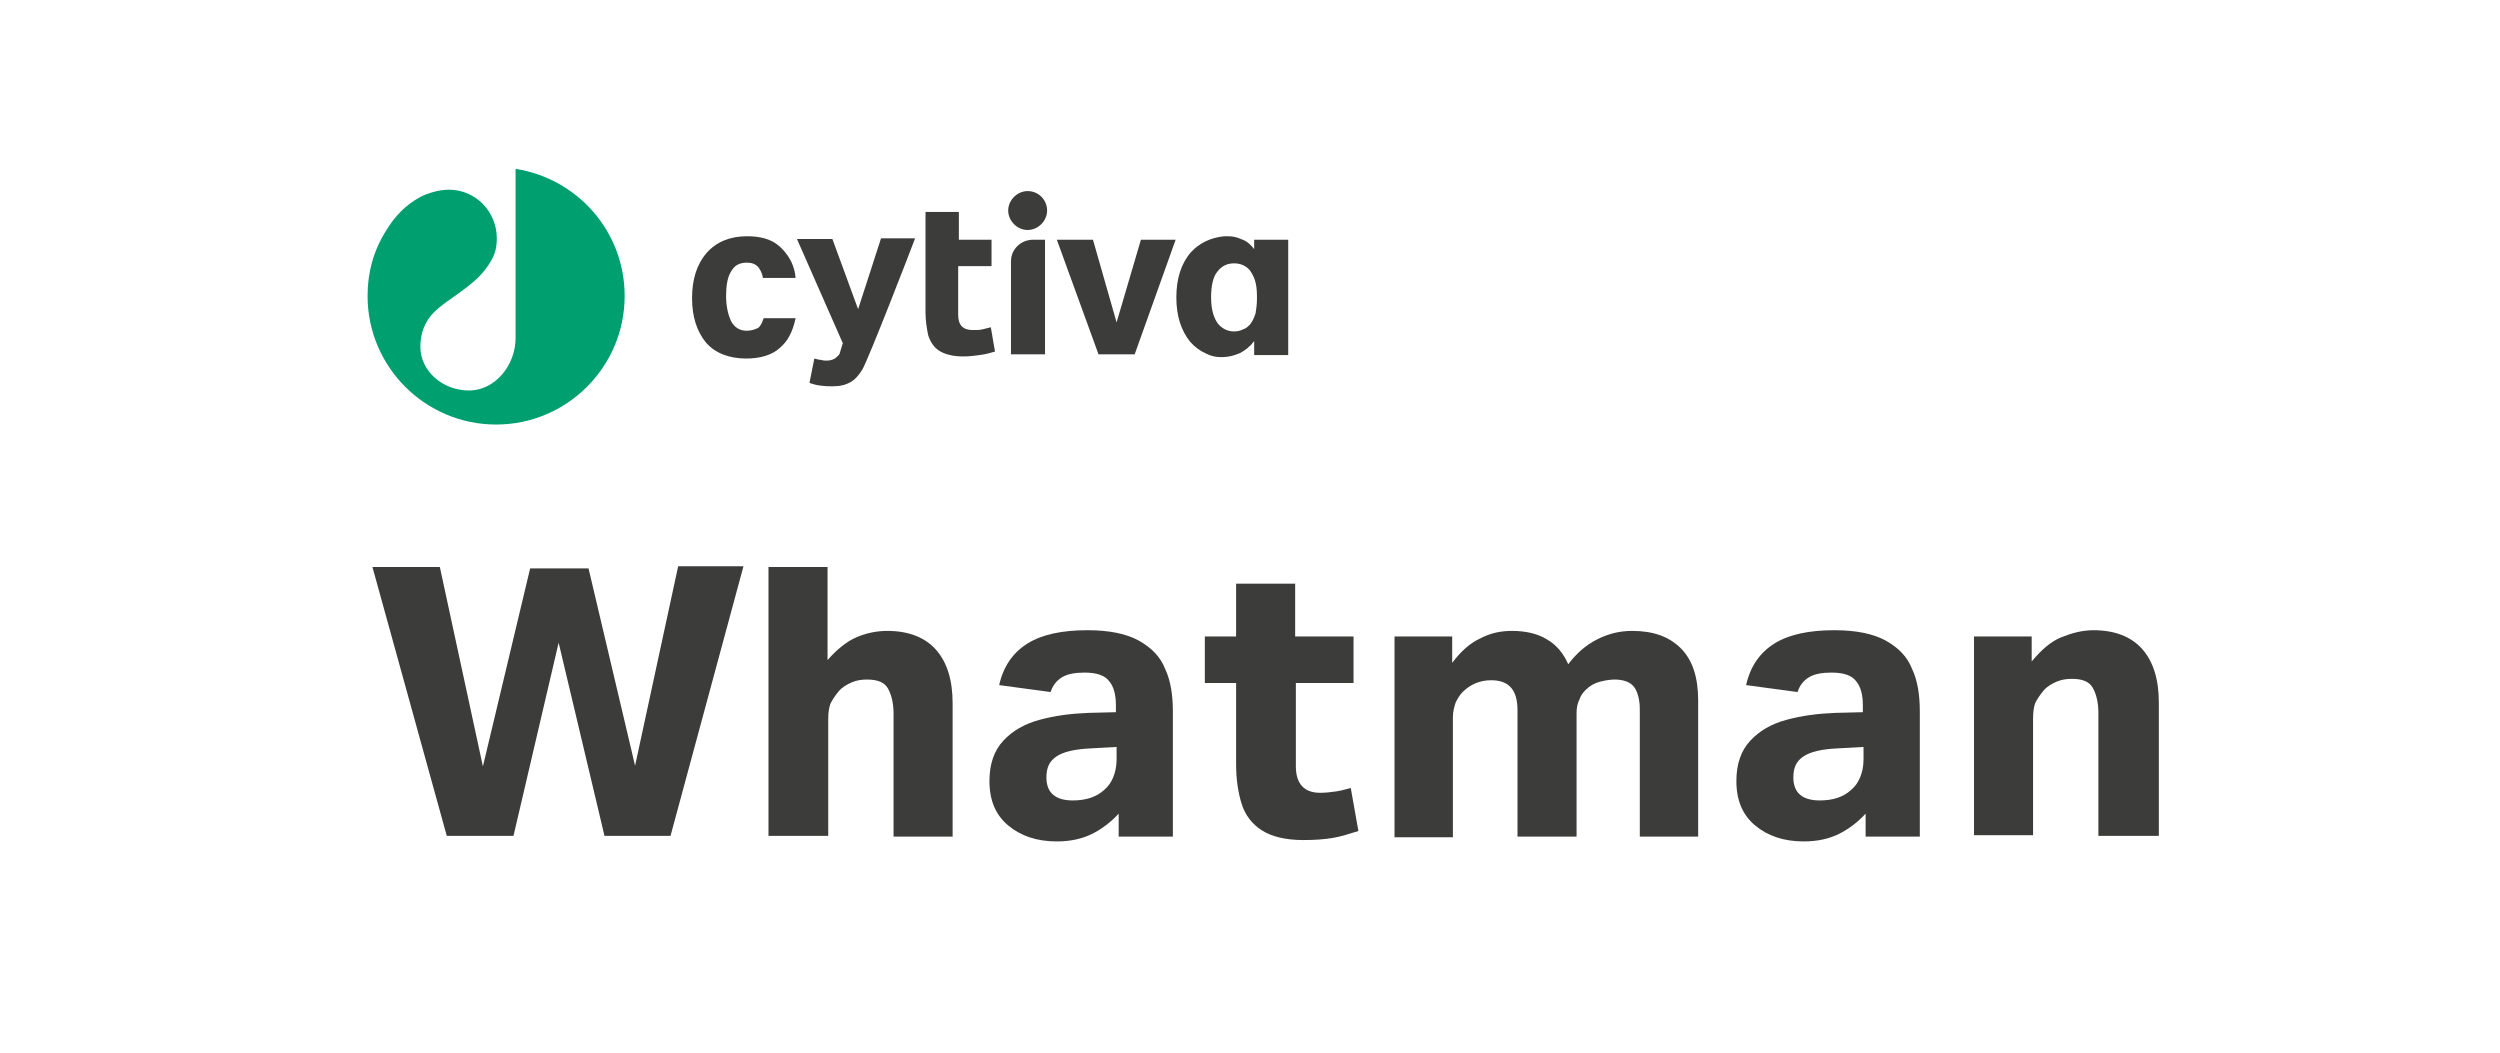 <?xml version="1.0" encoding="utf-8"?>
<!-- Generator: Adobe Illustrator 25.2.3, SVG Export Plug-In . SVG Version: 6.00 Build 0)  -->
<svg version="1.1" id="cytiva_logo" xmlns="http://www.w3.org/2000/svg" xmlns:xlink="http://www.w3.org/1999/xlink" x="0px"
	 y="0px" viewBox="0 0 359.8 151.6" style="enable-background:new 0 0 359.8 151.6;" xml:space="preserve">
<style type="text/css">
	.st0{fill:#3C3C3B;}
	.st1{fill:#009F70;}
</style>
<g>
	<path class="st0" d="M107.5,47.6c-1.1,0-1.8-0.5-2.3-1.4c-0.4-0.9-0.7-2.1-0.7-3.6c0-1.5,0.2-2.7,0.7-3.5c0.5-0.9,1.2-1.3,2.3-1.3
		c0.7,0,1.2,0.2,1.6,0.6c0.3,0.4,0.6,0.9,0.7,1.6l4.7,0c-0.2-2.7-2-4.3-2.5-4.7c-1.1-0.9-2.6-1.3-4.5-1.3c-2.4,0-4.4,0.8-5.8,2.4
		c-1.4,1.6-2.1,3.8-2.1,6.5c0,2.7,0.7,4.8,2,6.4c1.3,1.5,3.3,2.3,5.8,2.3c2,0,3.7-0.5,4.8-1.5c1.2-1,1.9-2.4,2.3-4.3h-4.6
		c-0.2,0.6-0.4,1.1-0.8,1.4C108.7,47.4,108.1,47.6,107.5,47.6z"/>
	<path class="st0" d="M143.2,50.6l-0.6-3.5c-0.4,0.1-0.8,0.2-1.2,0.3c-0.4,0.1-0.9,0.1-1.4,0.1c-1.4,0-2.1-0.7-2.1-2.2v-7h4.8v-3.8
		H138v-4h-4.8V45c0,1.2,0.2,2.4,0.4,3.3c0.3,0.9,0.8,1.7,1.6,2.2c0.8,0.5,2,0.8,3.4,0.8c0.9,0,1.7-0.1,2.4-0.2
		C141.8,51,142.5,50.8,143.2,50.6z"/>
	<path class="st0" d="M145.5,37.6V51h4.9V34.5h-1.7C146.9,34.5,145.5,35.9,145.5,37.6z"/>
	<polygon class="st0" points="164.2,34.5 160.7,46.4 157.3,34.5 152.1,34.5 158.1,51 163.3,51 169.2,34.5 	"/>
	<path class="st0" d="M119.8,34.4h-5.1l6.6,15l0,0c0,0-0.3,0.9-0.4,1.3c-0.1,0.4-0.2,0.4-0.4,0.6c0,0-0.1,0.1-0.1,0.1
		c-0.3,0.3-0.8,0.5-1.4,0.5c-0.3,0-0.5,0-0.8-0.1c-0.3,0-0.6-0.1-1-0.2l-0.7,3.5c1,0.4,2.1,0.5,3.3,0.5c1.1,0,1.9-0.2,2.6-0.6
		c0.7-0.4,1.2-1,1.7-1.8c0.9-1.5,7.2-17.8,7.6-18.9h-4.9l-3.3,10.2L119.8,34.4z"/>
	<path class="st0" d="M180.6,36L180.6,36c-0.7-1-1.4-1.4-2-1.6c-0.7-0.3-1.2-0.4-2-0.4c-0.1,0-0.2,0-0.4,0c-2,0.2-3.6,1-4.8,2.3
		c-1.4,1.6-2.1,3.8-2.1,6.5c0,2.7,0.7,4.8,2,6.4c0.6,0.7,1.4,1.3,2.3,1.7c0.8,0.4,1.5,0.5,2.2,0.5c0.5,0,1.1-0.1,1.1-0.1
		c0.6-0.1,1.1-0.3,1.6-0.5c0.7-0.4,1.4-0.9,1.9-1.6l0.1-0.1v2h4.9V34.5h-4.9V36z M180.9,43.1c0,0.7-0.1,1.4-0.2,2
		c-0.2,0.6-0.4,1.1-0.8,1.6c-0.3,0.3-0.6,0.6-1,0.7c-0.4,0.2-0.8,0.3-1.3,0.3c-0.9,0-1.7-0.4-2.3-1.1c-0.6-0.8-1-2-1-3.8
		c0-1.7,0.3-3,0.9-3.7c0.6-0.8,1.4-1.2,2.4-1.2c0.9,0,1.6,0.3,2.2,0.9c0.3,0.4,0.6,0.9,0.8,1.5c0.2,0.6,0.3,1.4,0.3,2.3V43.1z"/>
	<path class="st0" d="M147.9,27.5c-1.5,0-2.8,1.3-2.8,2.8s1.3,2.8,2.8,2.8c1.5,0,2.8-1.3,2.8-2.8S149.5,27.5,147.9,27.5z"/>
</g>
<path class="st1" d="M52.9,42.6c0,10.2,8.3,18.5,18.5,18.5s18.5-8.3,18.5-18.5c0-9.3-6.8-16.9-15.7-18.3c0,0,0,24.3,0,24.4
	c0,3.8-2.9,7.5-6.7,7.5s-7-2.8-7-6.3c0-1.9,0.6-3.6,2-5c1.8-1.8,5.5-3.6,7.4-6.2c1.2-1.6,1.6-2.7,1.6-4.4c0-3.8-3-7-6.9-7
	c-1.4,0-3.1,0.5-4.2,1.1c-2,1.1-3.6,2.7-4.9,4.9C53.7,36.2,52.9,39.3,52.9,42.6z"/>
<g>
	<g>
		<path class="st0" d="M64.3,120.3L53.6,81.6h9.7l6.2,28.7l6.8-28.5h8.4l6.7,28.4l6.2-28.7h9.4l-10.5,38.8h-9.5l-6.6-27.8l-6.5,27.8
			H64.3z"/>
		<path class="st0" d="M110.6,120.3V81.6h8.5v13.4c1.4-1.6,2.8-2.7,4.2-3.3s2.9-0.9,4.4-0.9c3,0,5.4,0.9,7,2.7
			c1.6,1.8,2.4,4.4,2.4,7.7v19.2h-8.5v-17.7c0-1.5-0.3-2.7-0.8-3.6c-0.5-0.9-1.5-1.3-3-1.3c-0.8,0-1.5,0.1-2.2,0.4
			c-0.7,0.3-1.4,0.7-1.9,1.3c-0.5,0.6-0.9,1.2-1.2,1.8c-0.2,0.6-0.3,1.3-0.3,2.2v16.8H110.6z"/>
		<path class="st0" d="M143.8,98.6c0.6-2.7,2-4.7,4.1-6c2.1-1.3,5-1.9,8.6-1.9c3.1,0,5.6,0.5,7.4,1.5c1.8,1,3.1,2.3,3.8,4.1
			c0.8,1.7,1.1,3.8,1.1,6.1v18h-7.8v-3.3c-1.1,1.2-2.4,2.2-3.8,2.9c-1.4,0.7-3.1,1.1-5.1,1.1c-2.9,0-5.2-0.8-7-2.3
			c-1.8-1.5-2.7-3.6-2.7-6.4c0-2.5,0.7-4.4,2-5.8c1.3-1.4,3-2.4,5.2-3c2.2-0.6,4.5-0.9,7-1l4-0.1v-1c0-1.5-0.3-2.7-1-3.5
			c-0.6-0.8-1.8-1.2-3.5-1.2c-1.4,0-2.5,0.2-3.3,0.7c-0.8,0.5-1.3,1.2-1.6,2.1L143.8,98.6z M150.6,111.9c0,2.2,1.3,3.3,3.8,3.3
			c1.9,0,3.4-0.5,4.5-1.5c0.6-0.5,1-1.1,1.3-1.8c0.3-0.7,0.5-1.6,0.5-2.6v-1.8l-3.6,0.2c-2.4,0.1-4.1,0.5-5.1,1.2
			S150.6,110.5,150.6,111.9z"/>
		<path class="st0" d="M194.8,91.6v6.7h-8.3v12c0,2.5,1.2,3.8,3.5,3.8c0.8,0,1.6-0.1,2.3-0.2c0.7-0.1,1.4-0.3,2.1-0.5l1.1,6.2
			c-1.3,0.4-2.5,0.8-3.7,1c-1.2,0.2-2.6,0.3-4.2,0.3c-2.6,0-4.6-0.5-6-1.4c-1.4-0.9-2.4-2.2-2.9-3.8c-0.5-1.6-0.8-3.5-0.8-5.7V98.3
			h-4.5v-6.7h4.5V84h8.5v7.6H194.8z"/>
		<path class="st0" d="M200.7,120.3V91.6h8.3v3.8c1.2-1.6,2.5-2.8,4-3.5c1.5-0.8,3-1.1,4.6-1.1c2,0,3.7,0.4,5,1.2
			c1.4,0.8,2.4,2,3.1,3.6c1.2-1.6,2.6-2.8,4.2-3.6c1.6-0.8,3.2-1.2,5-1.2c3,0,5.3,0.8,7,2.5c1.7,1.7,2.5,4.2,2.5,7.5v19.6H236v-18.3
			c0-1.4-0.3-2.5-0.8-3.2c-0.5-0.7-1.5-1.1-2.8-1.1c-0.6,0-1.3,0.1-2.1,0.3s-1.5,0.6-2.1,1.2c-0.4,0.4-0.7,0.8-0.9,1.4
			c-0.3,0.6-0.4,1.2-0.4,2v17.7h-8.5v-18.2c0-1.4-0.3-2.5-0.9-3.2c-0.6-0.7-1.5-1.1-2.9-1.1c-1.6,0-3,0.6-4.1,1.7
			c-0.4,0.4-0.7,0.9-1,1.5c-0.2,0.6-0.4,1.3-0.4,2.1v17.3H200.7z"/>
		<path class="st0" d="M251.3,98.6c0.6-2.7,2-4.7,4.1-6c2.1-1.3,5-1.9,8.6-1.9c3.1,0,5.6,0.5,7.4,1.5c1.8,1,3.1,2.3,3.8,4.1
			c0.8,1.7,1.1,3.8,1.1,6.1v18h-7.8v-3.3c-1.1,1.2-2.4,2.2-3.8,2.9c-1.4,0.7-3.1,1.1-5.1,1.1c-2.9,0-5.2-0.8-7-2.3
			c-1.8-1.5-2.7-3.6-2.7-6.4c0-2.5,0.7-4.4,2-5.8c1.3-1.4,3-2.4,5.2-3c2.2-0.6,4.5-0.9,7-1l4-0.1v-1c0-1.5-0.3-2.7-1-3.5
			c-0.6-0.8-1.8-1.2-3.5-1.2c-1.4,0-2.5,0.2-3.3,0.7c-0.8,0.5-1.3,1.2-1.6,2.1L251.3,98.6z M258.1,111.9c0,2.2,1.3,3.3,3.8,3.3
			c1.9,0,3.4-0.5,4.5-1.5c0.6-0.5,1-1.1,1.3-1.8c0.3-0.7,0.5-1.6,0.5-2.6v-1.8l-3.6,0.2c-2.4,0.1-4.1,0.5-5.1,1.2
			S258.1,110.5,258.1,111.9z"/>
		<path class="st0" d="M284.1,120.3V91.6h8.3v3.6c1.4-1.7,2.8-2.9,4.3-3.5c1.5-0.6,3-1,4.6-1c3,0,5.4,0.9,7,2.7
			c1.6,1.8,2.4,4.4,2.4,7.7v19.2H302v-17.7c0-1.5-0.3-2.7-0.8-3.6c-0.5-0.9-1.5-1.3-3-1.3c-0.8,0-1.5,0.1-2.2,0.4
			c-0.7,0.3-1.4,0.7-1.9,1.3c-0.5,0.6-0.9,1.2-1.2,1.8c-0.2,0.6-0.3,1.3-0.3,2.2v16.8H284.1z"/>
	</g>
</g>
</svg>
